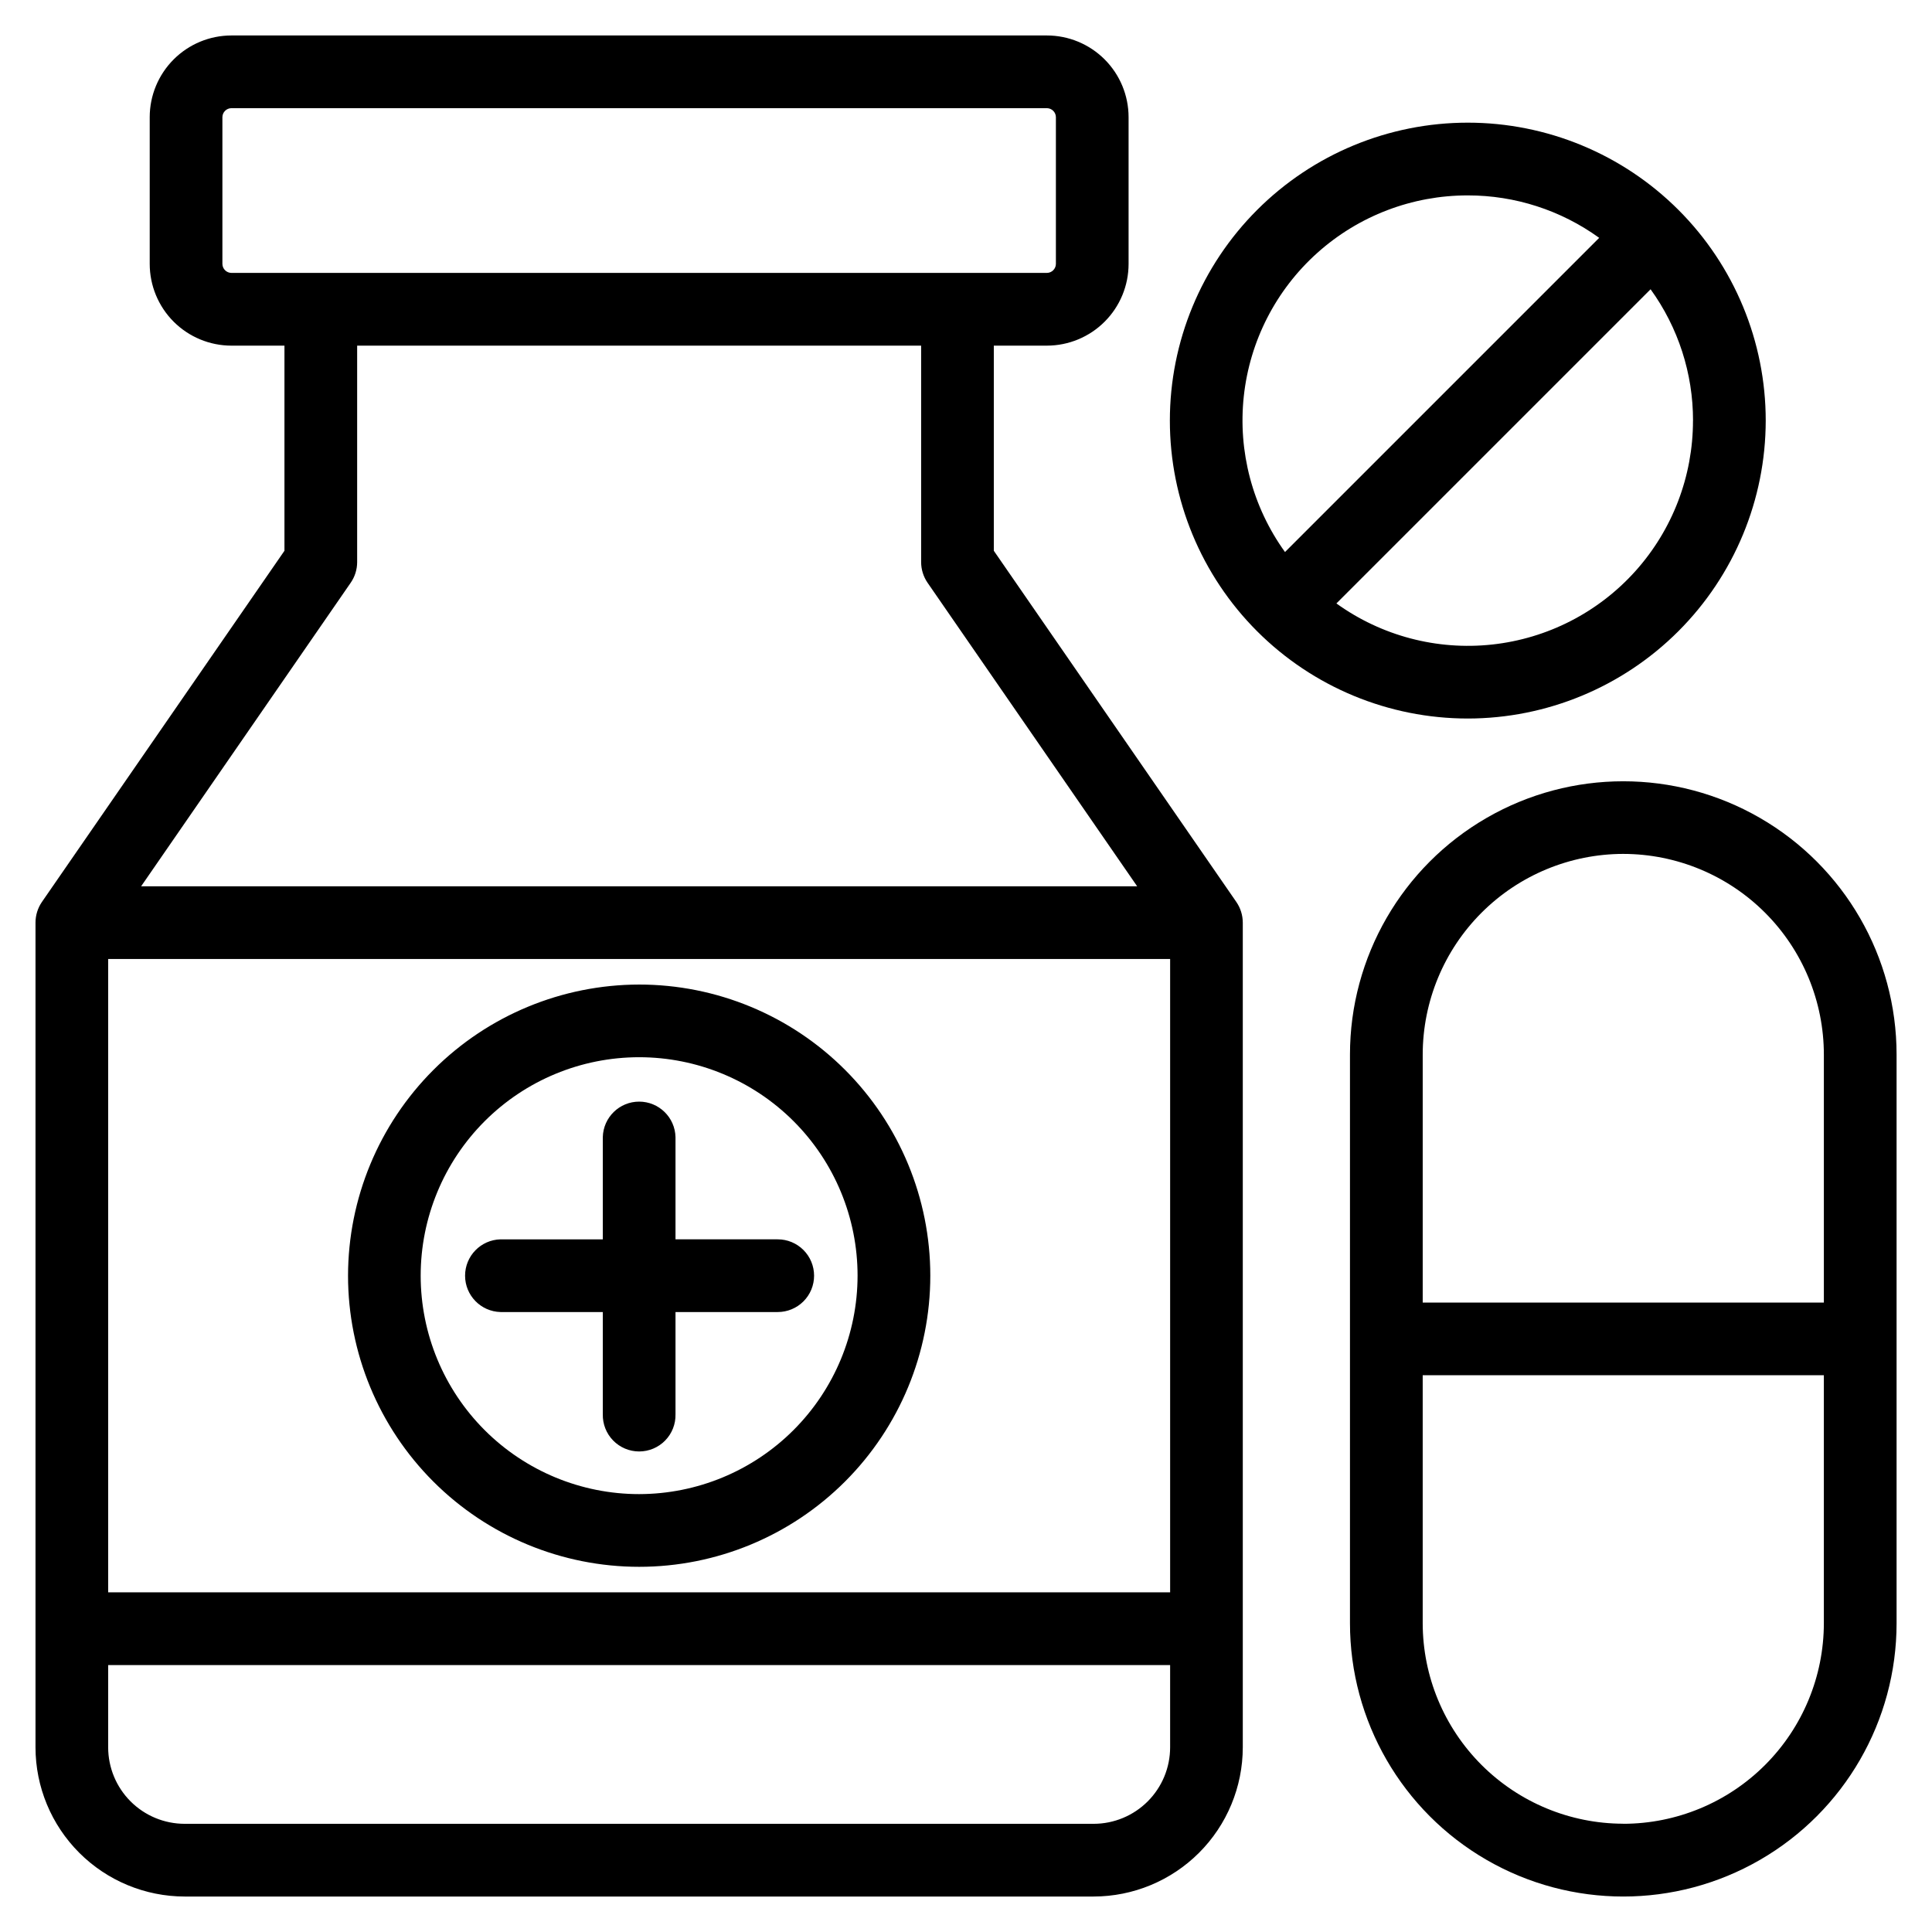 <?xml version="1.0" encoding="UTF-8"?>
<!-- Uploaded to: SVG Repo, www.svgrepo.com, Generator: SVG Repo Mixer Tools -->
<svg fill="#000000" width="800px" height="800px" version="1.1" viewBox="144 144 512 512" xmlns="http://www.w3.org/2000/svg">
 <path d="m192.94 646.6h240.88c10.48-0.012 20.527-4.18 27.941-11.594 7.41-7.41 11.578-17.457 11.59-27.938v-218.56c-0.004-1.957-0.598-3.863-1.703-5.473l-64.277-93.078v-54.359h14.07c5.738-0.004 11.242-2.289 15.301-6.348s6.34-9.562 6.344-15.301v-38.906c-0.004-5.738-2.285-11.238-6.344-15.301-4.059-4.059-9.562-6.34-15.301-6.344h-216.12c-5.742 0.004-11.242 2.289-15.301 6.348-4.055 4.059-6.34 9.559-6.344 15.297v38.895c0.004 5.742 2.285 11.246 6.34 15.309 4.059 4.059 9.562 6.344 15.305 6.352h14.062v54.359l-64.277 93.07c-1.105 1.613-1.699 3.523-1.699 5.481v218.56c0.012 10.48 4.184 20.527 11.598 27.941 7.41 7.41 17.461 11.578 27.941 11.59zm-20.273-248.46h281.43v167.85h-281.43zm261.15 229.19h-240.88c-5.375-0.004-10.527-2.141-14.328-5.938-3.801-3.801-5.938-8.949-5.945-14.324v-21.809h281.43v21.809c-0.004 5.371-2.141 10.52-5.941 14.32-3.797 3.797-8.949 5.938-14.32 5.941zm-230.88-413.39v-38.895c0.016-1.309 1.07-2.363 2.383-2.379h216.12c1.309 0.016 2.367 1.07 2.383 2.379v38.895c-0.016 1.312-1.074 2.367-2.383 2.383h-216.12c-1.312-0.016-2.367-1.07-2.383-2.383zm34.004 84.492c1.113-1.605 1.707-3.516 1.707-5.473v-57.359h149.46v57.359c0.004 1.953 0.598 3.863 1.703 5.473l55.547 80.445h-263.96zm122.8 183.64c0 2.559-1.016 5.008-2.824 6.812-1.809 1.809-4.262 2.82-6.816 2.82h-27.086v27.09c0.062 2.594-0.926 5.102-2.738 6.957s-4.297 2.902-6.894 2.902c-2.594 0-5.078-1.047-6.891-2.902s-2.801-4.363-2.742-6.957v-27.09h-27.09c-5.231-0.125-9.41-4.398-9.41-9.633 0-5.234 4.18-9.512 9.41-9.633h27.09v-27.086c0.125-5.231 4.402-9.41 9.633-9.41 5.234 0 9.512 4.18 9.633 9.41v27.082h27.082l0.004 0.004c2.555-0.004 5.008 1.012 6.816 2.82 1.809 1.805 2.824 4.258 2.824 6.812zm-46.359-77.156c20.461 0 40.086 8.125 54.555 22.594s22.602 34.09 22.602 54.555c0 20.461-8.125 40.086-22.594 54.555s-34.09 22.602-54.555 22.602c-20.461 0-40.086-8.125-54.555-22.594s-22.598-34.09-22.602-54.555c0.023-20.453 8.156-40.062 22.621-54.527 14.461-14.465 34.07-22.602 54.527-22.629zm0 135.04c-15.355 0-30.082-6.098-40.938-16.953-10.859-10.855-16.961-25.582-16.961-40.938 0-15.352 6.102-30.078 16.957-40.934 10.855-10.859 25.582-16.957 40.938-16.957 15.352 0 30.078 6.102 40.934 16.957 10.855 10.859 16.957 25.586 16.953 40.938-0.016 15.348-6.121 30.062-16.973 40.914s-25.566 16.953-40.91 16.973zm219.6-205.54c-20.941 0-41.023-8.316-55.832-23.125-14.809-14.809-23.125-34.891-23.125-55.832 0-20.941 8.32-41.023 23.129-55.828 14.805-14.809 34.891-23.125 55.828-23.125 20.941 0 41.023 8.32 55.832 23.129 14.805 14.809 23.121 34.891 23.121 55.832-0.02 20.934-8.344 41.004-23.145 55.809-14.805 14.801-34.875 23.125-55.809 23.141zm59.688-78.949c0.012-12.5-3.926-24.684-11.25-34.809l-83.262 83.262v-0.004c11.945 8.598 26.641 12.477 41.27 10.891 14.629-1.582 28.156-8.516 37.98-19.469 9.828-10.953 15.258-25.152 15.25-39.867zm-59.688-59.684c12.5-0.012 24.688 3.926 34.82 11.25l-83.262 83.262c-8.609-11.941-12.5-26.645-10.922-41.277 1.578-14.637 8.516-28.172 19.477-37.996 10.957-9.828 25.164-15.258 39.887-15.238zm113.63 378.39v-150.7c0-25.875-13.805-49.785-36.215-62.723-22.41-12.938-50.02-12.938-72.426 0-22.41 12.938-36.215 36.848-36.215 62.723v150.7c0 25.875 13.805 49.785 36.215 62.723 22.406 12.938 50.016 12.938 72.426 0 22.41-12.938 36.215-36.848 36.215-62.723zm-72.422-203.88c14.098 0.016 27.613 5.625 37.578 15.594 9.965 9.973 15.566 23.488 15.574 37.586v65.723h-106.31v-65.723c0.012-14.098 5.613-27.613 15.582-37.582 9.965-9.973 23.48-15.582 37.578-15.598zm0 257.01c-14.09-0.016-27.602-5.617-37.566-15.578-9.965-9.961-15.574-23.465-15.594-37.555v-65.715h106.31v65.715c-0.012 14.094-5.617 27.605-15.582 37.57s-23.477 15.57-37.57 15.582z" fill-rule="evenodd"/>
</svg>